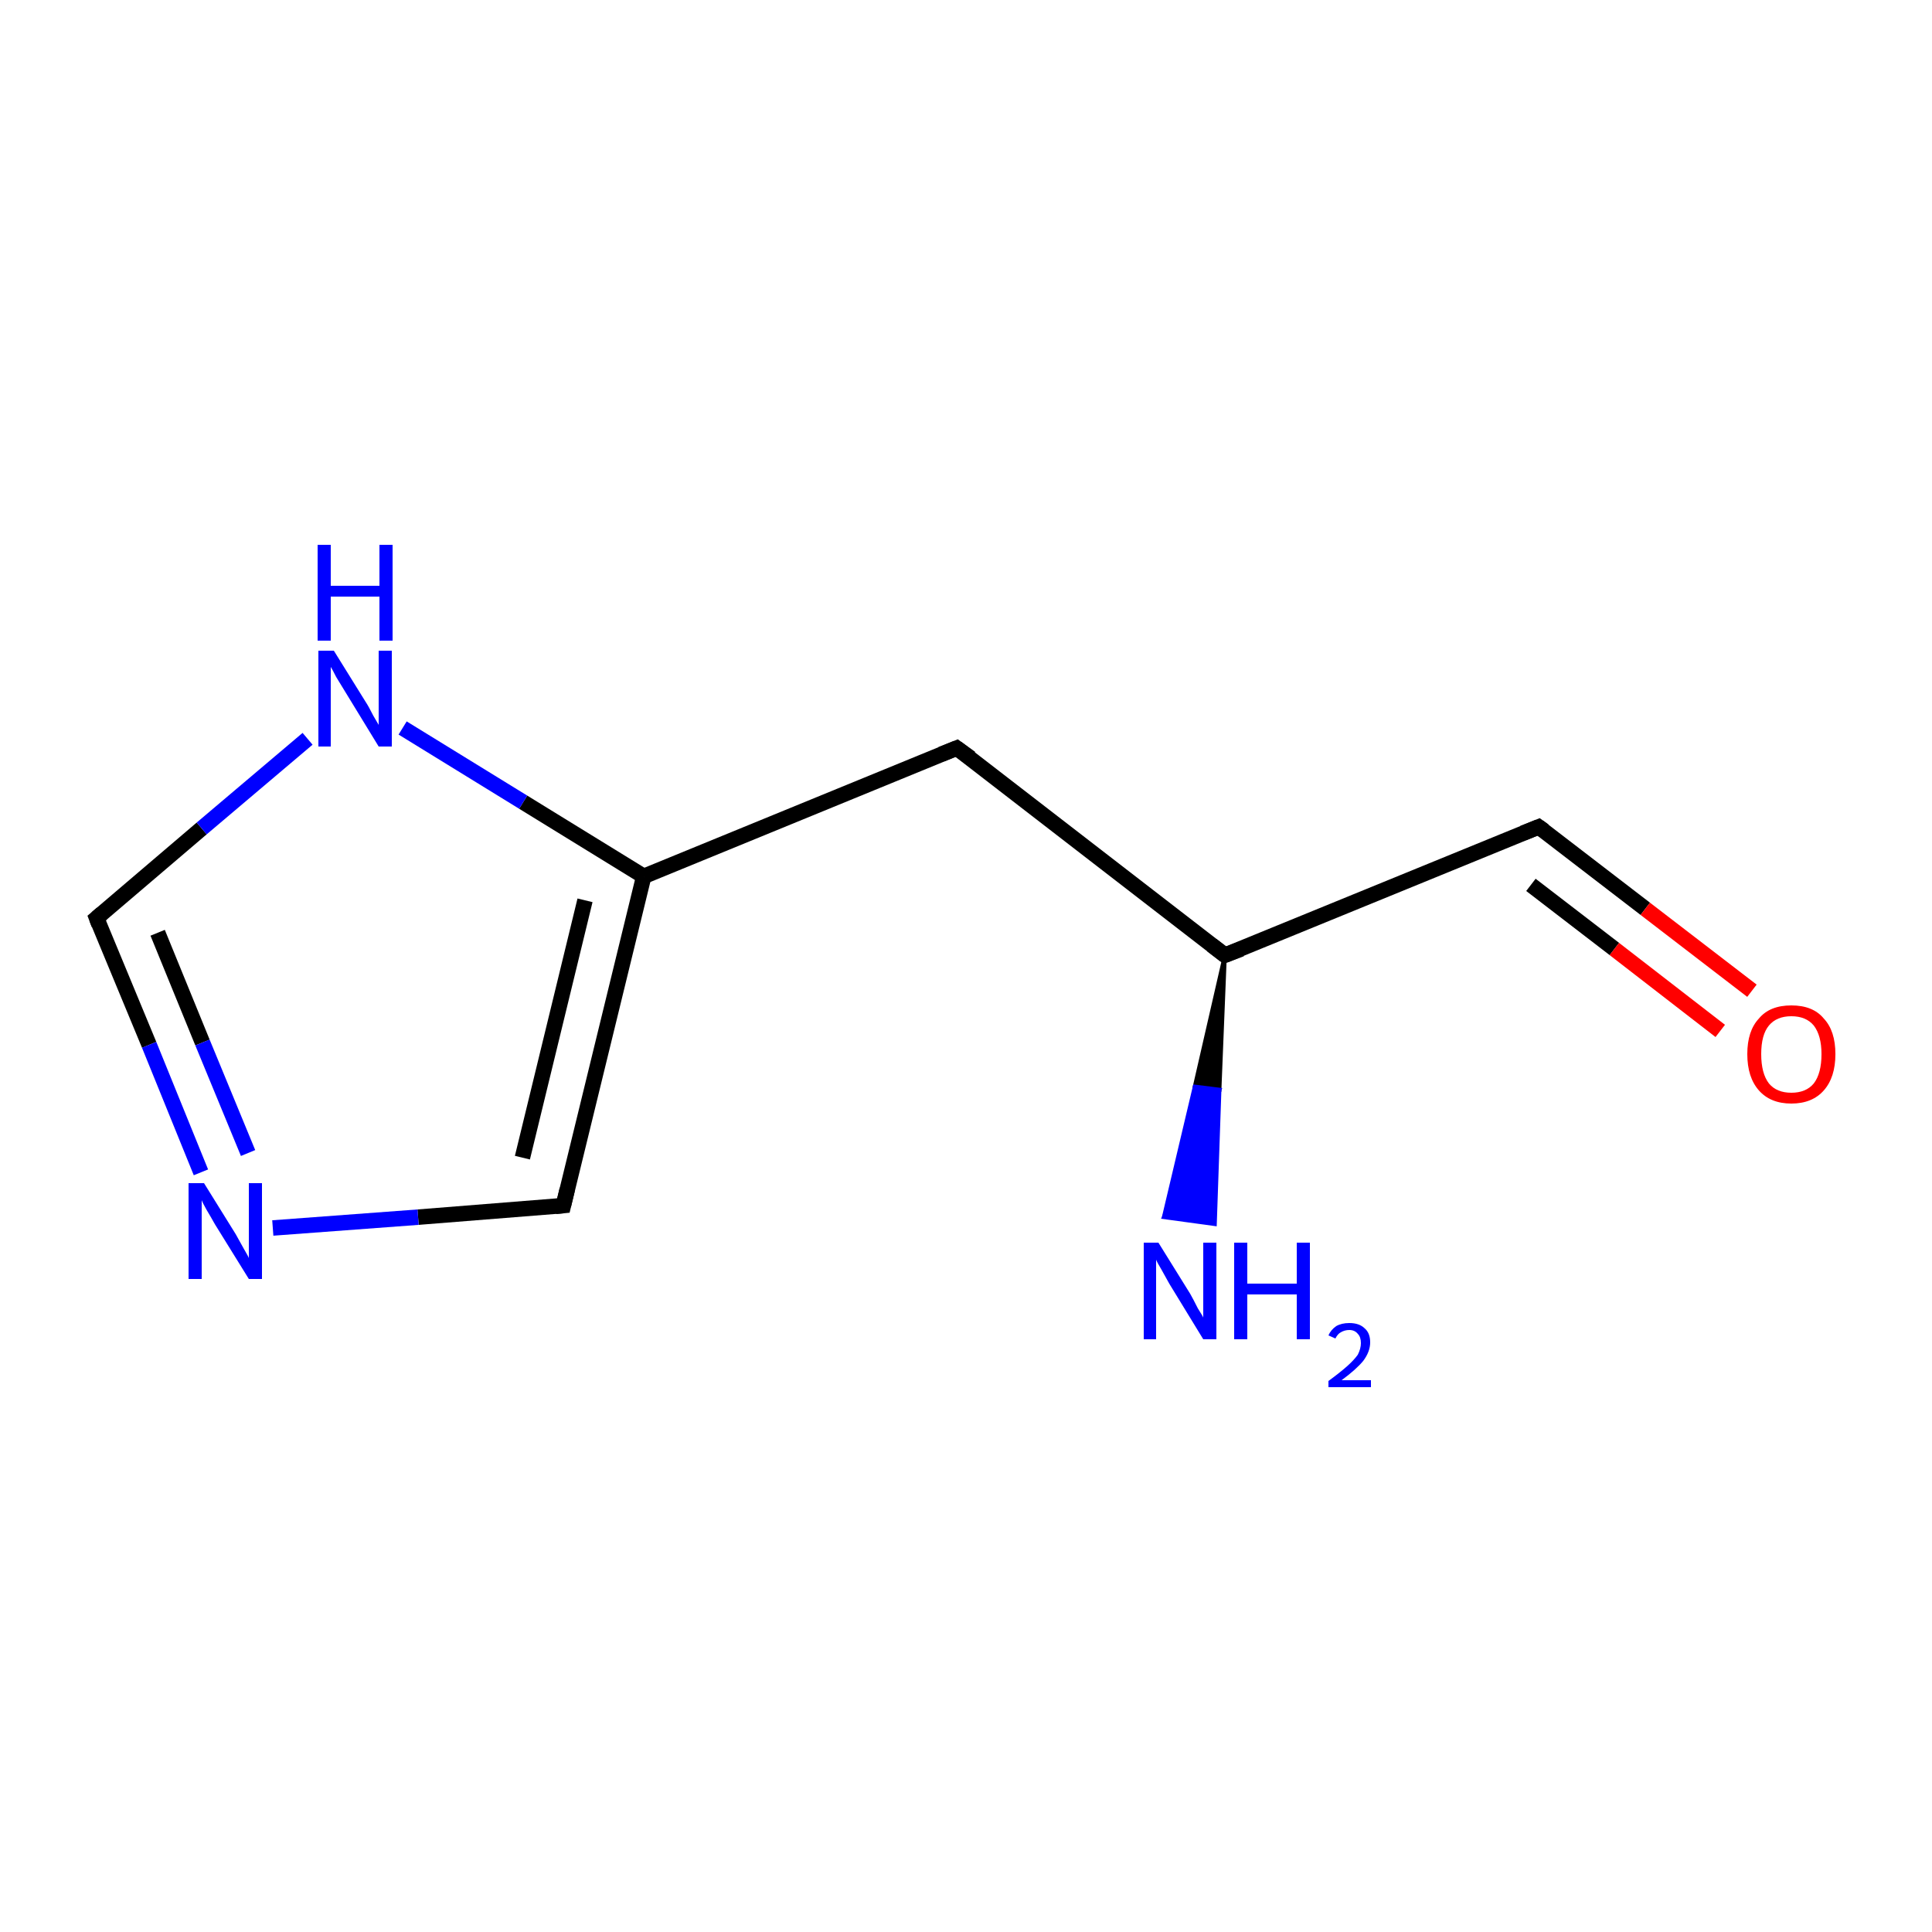 <?xml version='1.0' encoding='iso-8859-1'?>
<svg version='1.1' baseProfile='full'
              xmlns='http://www.w3.org/2000/svg'
                      xmlns:rdkit='http://www.rdkit.org/xml'
                      xmlns:xlink='http://www.w3.org/1999/xlink'
                  xml:space='preserve'
width='250px' height='250px' viewBox='0 0 250 250'>
<!-- END OF HEADER -->
<rect style='opacity:1.0;fill:#FFFFFF;stroke:none' width='250.0' height='250.0' x='0.0' y='0.0'> </rect>
<path class='bond-0 atom-0 atom-4' d='M 123.8,96.8 L 158.5,123.6' style='fill:none;fill-rule:evenodd;stroke:#000000;stroke-width:2.0px;stroke-linecap:butt;stroke-linejoin:miter;stroke-opacity:1' />
<path class='bond-1 atom-0 atom-5' d='M 123.8,96.8 L 83.3,113.4' style='fill:none;fill-rule:evenodd;stroke:#000000;stroke-width:2.0px;stroke-linecap:butt;stroke-linejoin:miter;stroke-opacity:1' />
<path class='bond-2 atom-1 atom-5' d='M 72.9,156.0 L 83.3,113.4' style='fill:none;fill-rule:evenodd;stroke:#000000;stroke-width:2.0px;stroke-linecap:butt;stroke-linejoin:miter;stroke-opacity:1' />
<path class='bond-2 atom-1 atom-5' d='M 67.6,149.8 L 75.7,116.5' style='fill:none;fill-rule:evenodd;stroke:#000000;stroke-width:2.0px;stroke-linecap:butt;stroke-linejoin:miter;stroke-opacity:1' />
<path class='bond-3 atom-1 atom-7' d='M 72.9,156.0 L 54.1,157.5' style='fill:none;fill-rule:evenodd;stroke:#000000;stroke-width:2.0px;stroke-linecap:butt;stroke-linejoin:miter;stroke-opacity:1' />
<path class='bond-3 atom-1 atom-7' d='M 54.1,157.5 L 35.3,158.9' style='fill:none;fill-rule:evenodd;stroke:#0000FF;stroke-width:2.0px;stroke-linecap:butt;stroke-linejoin:miter;stroke-opacity:1' />
<path class='bond-4 atom-2 atom-4' d='M 199.1,107.0 L 158.5,123.6' style='fill:none;fill-rule:evenodd;stroke:#000000;stroke-width:2.0px;stroke-linecap:butt;stroke-linejoin:miter;stroke-opacity:1' />
<path class='bond-5 atom-2 atom-9' d='M 199.1,107.0 L 212.9,117.6' style='fill:none;fill-rule:evenodd;stroke:#000000;stroke-width:2.0px;stroke-linecap:butt;stroke-linejoin:miter;stroke-opacity:1' />
<path class='bond-5 atom-2 atom-9' d='M 212.9,117.6 L 226.7,128.2' style='fill:none;fill-rule:evenodd;stroke:#FF0000;stroke-width:2.0px;stroke-linecap:butt;stroke-linejoin:miter;stroke-opacity:1' />
<path class='bond-5 atom-2 atom-9' d='M 198.1,114.5 L 208.9,122.8' style='fill:none;fill-rule:evenodd;stroke:#000000;stroke-width:2.0px;stroke-linecap:butt;stroke-linejoin:miter;stroke-opacity:1' />
<path class='bond-5 atom-2 atom-9' d='M 208.9,122.8 L 222.6,133.4' style='fill:none;fill-rule:evenodd;stroke:#FF0000;stroke-width:2.0px;stroke-linecap:butt;stroke-linejoin:miter;stroke-opacity:1' />
<path class='bond-6 atom-3 atom-7' d='M 12.5,118.8 L 19.3,135.2' style='fill:none;fill-rule:evenodd;stroke:#000000;stroke-width:2.0px;stroke-linecap:butt;stroke-linejoin:miter;stroke-opacity:1' />
<path class='bond-6 atom-3 atom-7' d='M 19.3,135.2 L 26.0,151.7' style='fill:none;fill-rule:evenodd;stroke:#0000FF;stroke-width:2.0px;stroke-linecap:butt;stroke-linejoin:miter;stroke-opacity:1' />
<path class='bond-6 atom-3 atom-7' d='M 20.4,120.7 L 26.2,134.9' style='fill:none;fill-rule:evenodd;stroke:#000000;stroke-width:2.0px;stroke-linecap:butt;stroke-linejoin:miter;stroke-opacity:1' />
<path class='bond-6 atom-3 atom-7' d='M 26.2,134.9 L 32.1,149.2' style='fill:none;fill-rule:evenodd;stroke:#0000FF;stroke-width:2.0px;stroke-linecap:butt;stroke-linejoin:miter;stroke-opacity:1' />
<path class='bond-7 atom-3 atom-8' d='M 12.5,118.8 L 26.1,107.2' style='fill:none;fill-rule:evenodd;stroke:#000000;stroke-width:2.0px;stroke-linecap:butt;stroke-linejoin:miter;stroke-opacity:1' />
<path class='bond-7 atom-3 atom-8' d='M 26.1,107.2 L 39.8,95.6' style='fill:none;fill-rule:evenodd;stroke:#0000FF;stroke-width:2.0px;stroke-linecap:butt;stroke-linejoin:miter;stroke-opacity:1' />
<path class='bond-8 atom-4 atom-6' d='M 158.5,123.6 L 157.8,141.0 L 154.6,140.6 Z' style='fill:#000000;fill-rule:evenodd;fill-opacity:1;stroke:#000000;stroke-width:0.5px;stroke-linecap:butt;stroke-linejoin:miter;stroke-opacity:1;' />
<path class='bond-8 atom-4 atom-6' d='M 157.8,141.0 L 150.6,157.5 L 157.2,158.4 Z' style='fill:#0000FF;fill-rule:evenodd;fill-opacity:1;stroke:#0000FF;stroke-width:0.5px;stroke-linecap:butt;stroke-linejoin:miter;stroke-opacity:1;' />
<path class='bond-8 atom-4 atom-6' d='M 157.8,141.0 L 154.6,140.6 L 150.6,157.5 Z' style='fill:#0000FF;fill-rule:evenodd;fill-opacity:1;stroke:#0000FF;stroke-width:0.5px;stroke-linecap:butt;stroke-linejoin:miter;stroke-opacity:1;' />
<path class='bond-9 atom-5 atom-8' d='M 83.3,113.4 L 67.7,103.8' style='fill:none;fill-rule:evenodd;stroke:#000000;stroke-width:2.0px;stroke-linecap:butt;stroke-linejoin:miter;stroke-opacity:1' />
<path class='bond-9 atom-5 atom-8' d='M 67.7,103.8 L 52.1,94.2' style='fill:none;fill-rule:evenodd;stroke:#0000FF;stroke-width:2.0px;stroke-linecap:butt;stroke-linejoin:miter;stroke-opacity:1' />
<path d='M 125.6,98.1 L 123.8,96.8 L 121.8,97.6' style='fill:none;stroke:#000000;stroke-width:2.0px;stroke-linecap:butt;stroke-linejoin:miter;stroke-opacity:1;' />
<path d='M 73.4,153.9 L 72.9,156.0 L 71.9,156.1' style='fill:none;stroke:#000000;stroke-width:2.0px;stroke-linecap:butt;stroke-linejoin:miter;stroke-opacity:1;' />
<path d='M 197.1,107.8 L 199.1,107.0 L 199.8,107.5' style='fill:none;stroke:#000000;stroke-width:2.0px;stroke-linecap:butt;stroke-linejoin:miter;stroke-opacity:1;' />
<path d='M 12.8,119.6 L 12.5,118.8 L 13.2,118.2' style='fill:none;stroke:#000000;stroke-width:2.0px;stroke-linecap:butt;stroke-linejoin:miter;stroke-opacity:1;' />
<path d='M 156.8,122.3 L 158.5,123.6 L 160.6,122.8' style='fill:none;stroke:#000000;stroke-width:2.0px;stroke-linecap:butt;stroke-linejoin:miter;stroke-opacity:1;' />
<path class='atom-6' d='M 149.9 160.8
L 154.0 167.4
Q 154.4 168.1, 155.0 169.3
Q 155.7 170.4, 155.7 170.5
L 155.7 160.8
L 157.4 160.8
L 157.4 173.3
L 155.7 173.3
L 151.3 166.1
Q 150.8 165.2, 150.3 164.3
Q 149.7 163.3, 149.6 163.0
L 149.6 173.3
L 148.0 173.3
L 148.0 160.8
L 149.9 160.8
' fill='#0000FF'/>
<path class='atom-6' d='M 159.7 160.8
L 161.4 160.8
L 161.4 166.1
L 167.8 166.1
L 167.8 160.8
L 169.5 160.8
L 169.5 173.3
L 167.8 173.3
L 167.8 167.5
L 161.4 167.5
L 161.4 173.3
L 159.7 173.3
L 159.7 160.8
' fill='#0000FF'/>
<path class='atom-6' d='M 171.9 172.8
Q 172.2 172.1, 172.9 171.6
Q 173.6 171.2, 174.6 171.2
Q 175.9 171.2, 176.6 171.9
Q 177.3 172.5, 177.3 173.7
Q 177.3 174.9, 176.4 176.1
Q 175.5 177.2, 173.6 178.6
L 177.4 178.6
L 177.4 179.5
L 171.9 179.5
L 171.9 178.7
Q 173.4 177.6, 174.3 176.8
Q 175.2 176.0, 175.7 175.3
Q 176.1 174.5, 176.1 173.8
Q 176.1 173.0, 175.7 172.6
Q 175.3 172.1, 174.6 172.1
Q 174.0 172.1, 173.5 172.4
Q 173.1 172.6, 172.8 173.2
L 171.9 172.8
' fill='#0000FF'/>
<path class='atom-7' d='M 26.4 153.1
L 30.5 159.7
Q 30.9 160.4, 31.5 161.5
Q 32.2 162.7, 32.2 162.8
L 32.2 153.1
L 33.9 153.1
L 33.9 165.5
L 32.2 165.5
L 27.8 158.4
Q 27.3 157.5, 26.7 156.5
Q 26.2 155.6, 26.1 155.3
L 26.1 165.5
L 24.4 165.5
L 24.4 153.1
L 26.4 153.1
' fill='#0000FF'/>
<path class='atom-8' d='M 43.2 84.2
L 47.3 90.8
Q 47.7 91.4, 48.3 92.6
Q 49.0 93.8, 49.0 93.8
L 49.0 84.2
L 50.7 84.2
L 50.7 96.6
L 49.0 96.6
L 44.6 89.4
Q 44.1 88.6, 43.5 87.6
Q 43.0 86.6, 42.8 86.3
L 42.8 96.6
L 41.2 96.6
L 41.2 84.2
L 43.2 84.2
' fill='#0000FF'/>
<path class='atom-8' d='M 41.1 70.5
L 42.8 70.5
L 42.8 75.8
L 49.1 75.8
L 49.1 70.5
L 50.8 70.5
L 50.8 82.9
L 49.1 82.9
L 49.1 77.2
L 42.8 77.2
L 42.8 82.9
L 41.1 82.9
L 41.1 70.5
' fill='#0000FF'/>
<path class='atom-9' d='M 226.1 136.4
Q 226.1 133.4, 227.6 131.8
Q 229.0 130.1, 231.8 130.1
Q 234.6 130.1, 236.0 131.8
Q 237.5 133.4, 237.5 136.4
Q 237.5 139.4, 236.0 141.1
Q 234.5 142.8, 231.8 142.8
Q 229.1 142.8, 227.6 141.1
Q 226.1 139.4, 226.1 136.4
M 231.8 141.4
Q 233.7 141.4, 234.7 140.2
Q 235.7 138.9, 235.7 136.4
Q 235.7 134.0, 234.7 132.7
Q 233.7 131.5, 231.8 131.5
Q 229.9 131.5, 228.9 132.7
Q 227.9 133.9, 227.9 136.4
Q 227.9 138.9, 228.9 140.2
Q 229.9 141.4, 231.8 141.4
' fill='#FF0000'/>
</svg>
